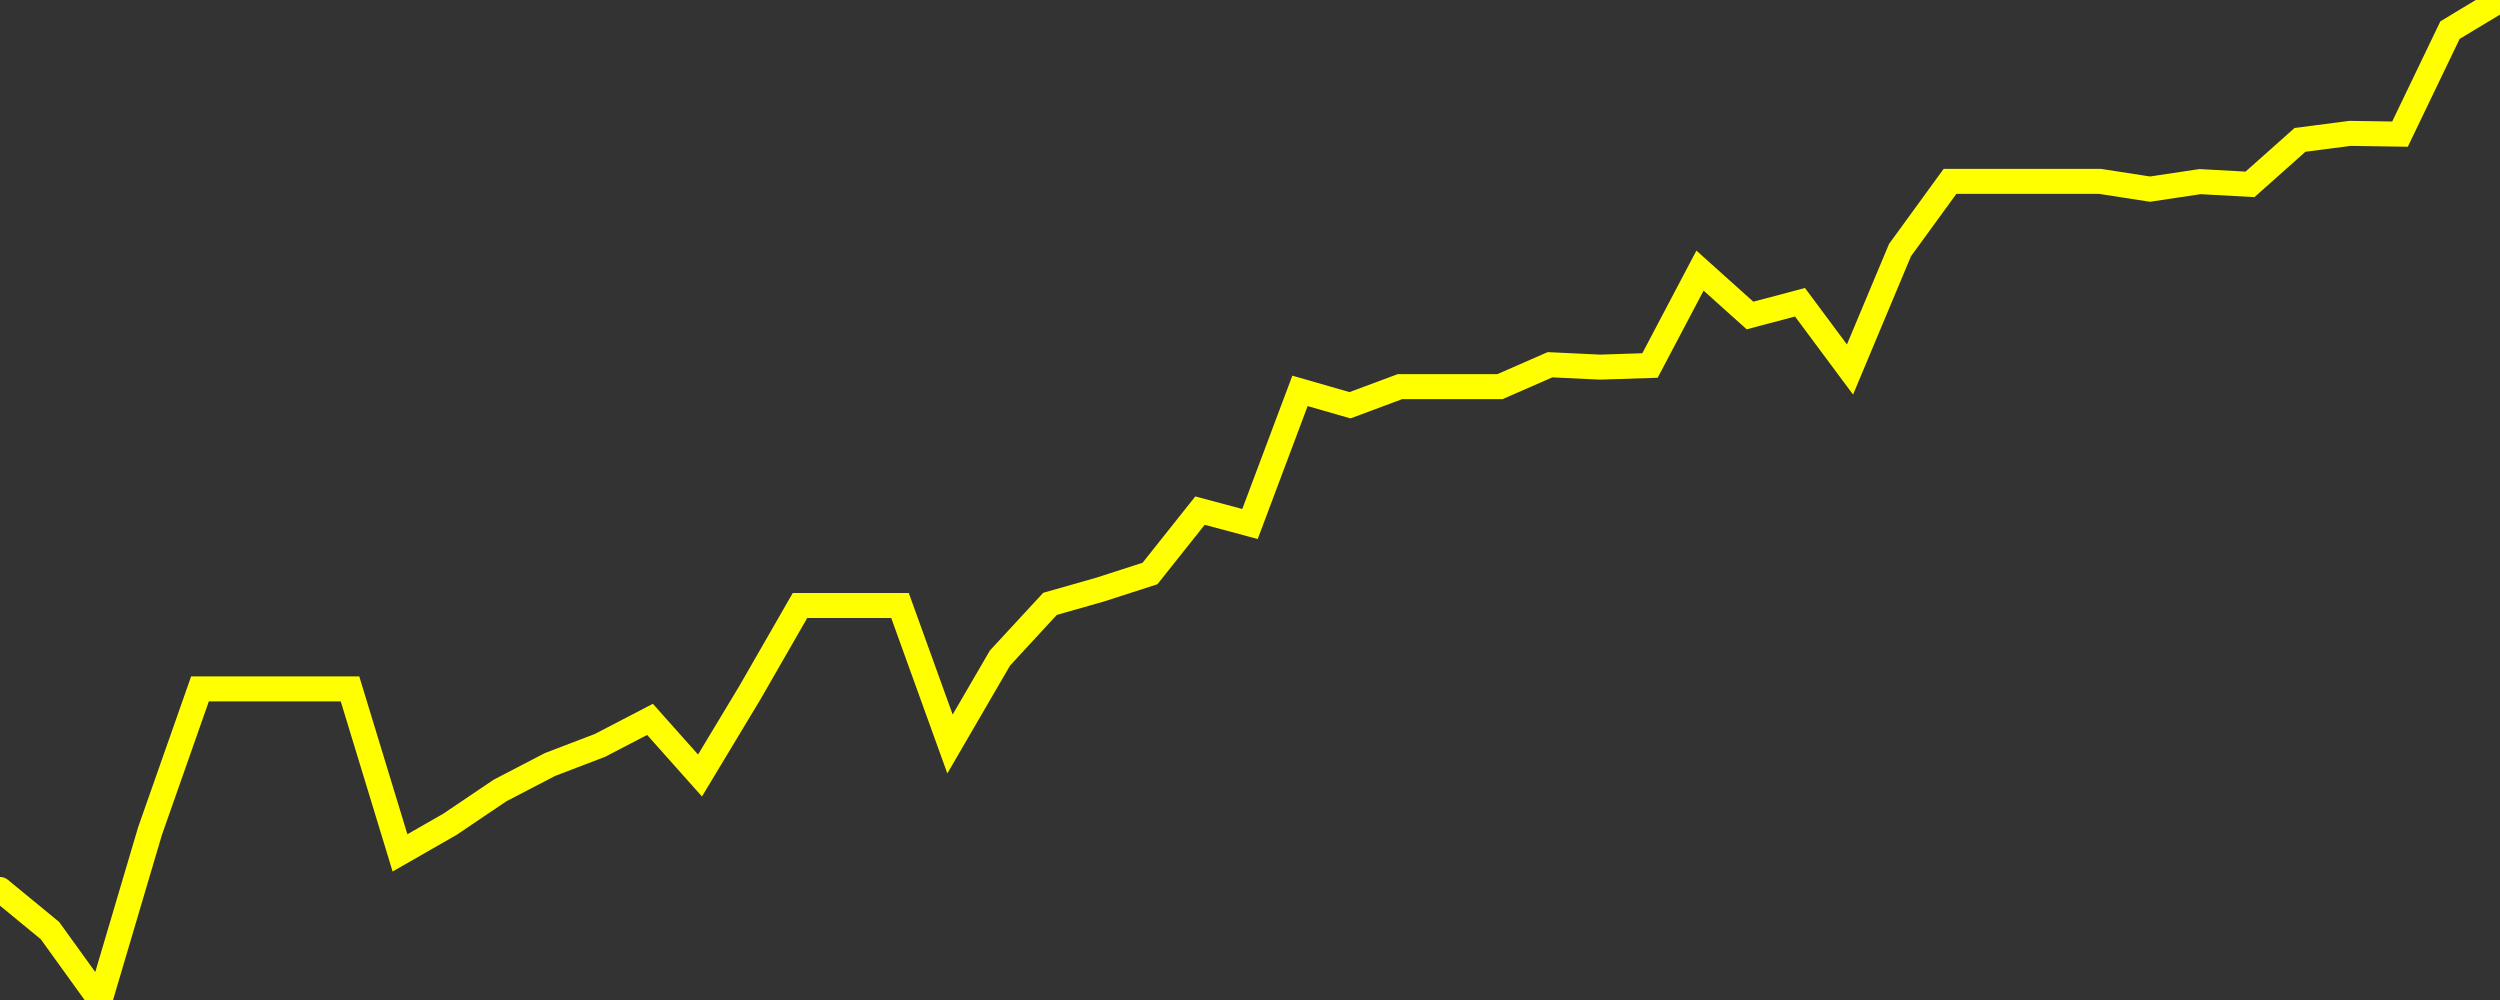 <?xml version="1.0" encoding="UTF-8" standalone="no"?>
<!DOCTYPE svg PUBLIC "-//W3C//DTD SVG 1.1//EN" "http://www.w3.org/Graphics/SVG/1.1/DTD/svg11.dtd">
<svg xmlns:xlink="http://www.w3.org/1999/xlink" viewBox="0 0 200 80" height="80px" version="1.1" width="200px" x="0px" y="0px" xmlns="http://www.w3.org/2000/svg">
  <rect x="0" y="0" width="200" height="80" fill="#333333" stroke="none"/>
  <defs>
    <clipPath id="clip-1746851042">
      <rect height="80" width="200" x="0" y="0"/>
    </clipPath>
  </defs>
  <style>

  .path {
  }
  
  @keyframes dash {
    from {
      stroke-dashoffset: 3000;
    }
    to {
      stroke-dashoffset: 4000;
    }
  }
  </style>
  <rect height="80" style="fill:rgb(255,255,255);fill-opacity:0;stroke:none;" width="200" x="0" y="0"/>
  <rect height="80" style="fill:rgb(255,255,255);fill-opacity:0;stroke:none;" width="200" x="0" y="0"/>
  <polyline  class="path" style="fill:none;stroke:rgb(255,255,0);stroke-width:2;stroke-miterlimit:10;stroke-linecap:round;" points = "0,71.16 4,74.45 8,80 12,66.49 16,55.11 20,55.11 24,55.11 28,55.11 32,68.23 36,65.94 40,63.24 44,61.16 48,59.63 52,57.55 56,62.04 60,55.4 64,48.44 68,48.44 72,48.44 76,59.52 80,52.64 84,48.31 88,47.17 92,45.88 96,40.85 100,41.92 104,31.27 108,32.42 112,30.93 116,30.93 120,30.93 124,29.18 128,29.37 132,29.24 136,21.65 140,25.24 144,24.18 148,29.56 152,20.01 156,14.51 160,14.51 164,14.51 168,14.51 172,15.13 176,14.53 180,14.75 184,11.19 188,10.67 192,10.73 196,2.41 200,0"/>

  <!--Generated in 0.22355699539185s @ 1746799268 - ADWHIT.com -->
  <!-- 
  minVal: 100.6198
  maxVal: 102.8159
  -->
</svg>